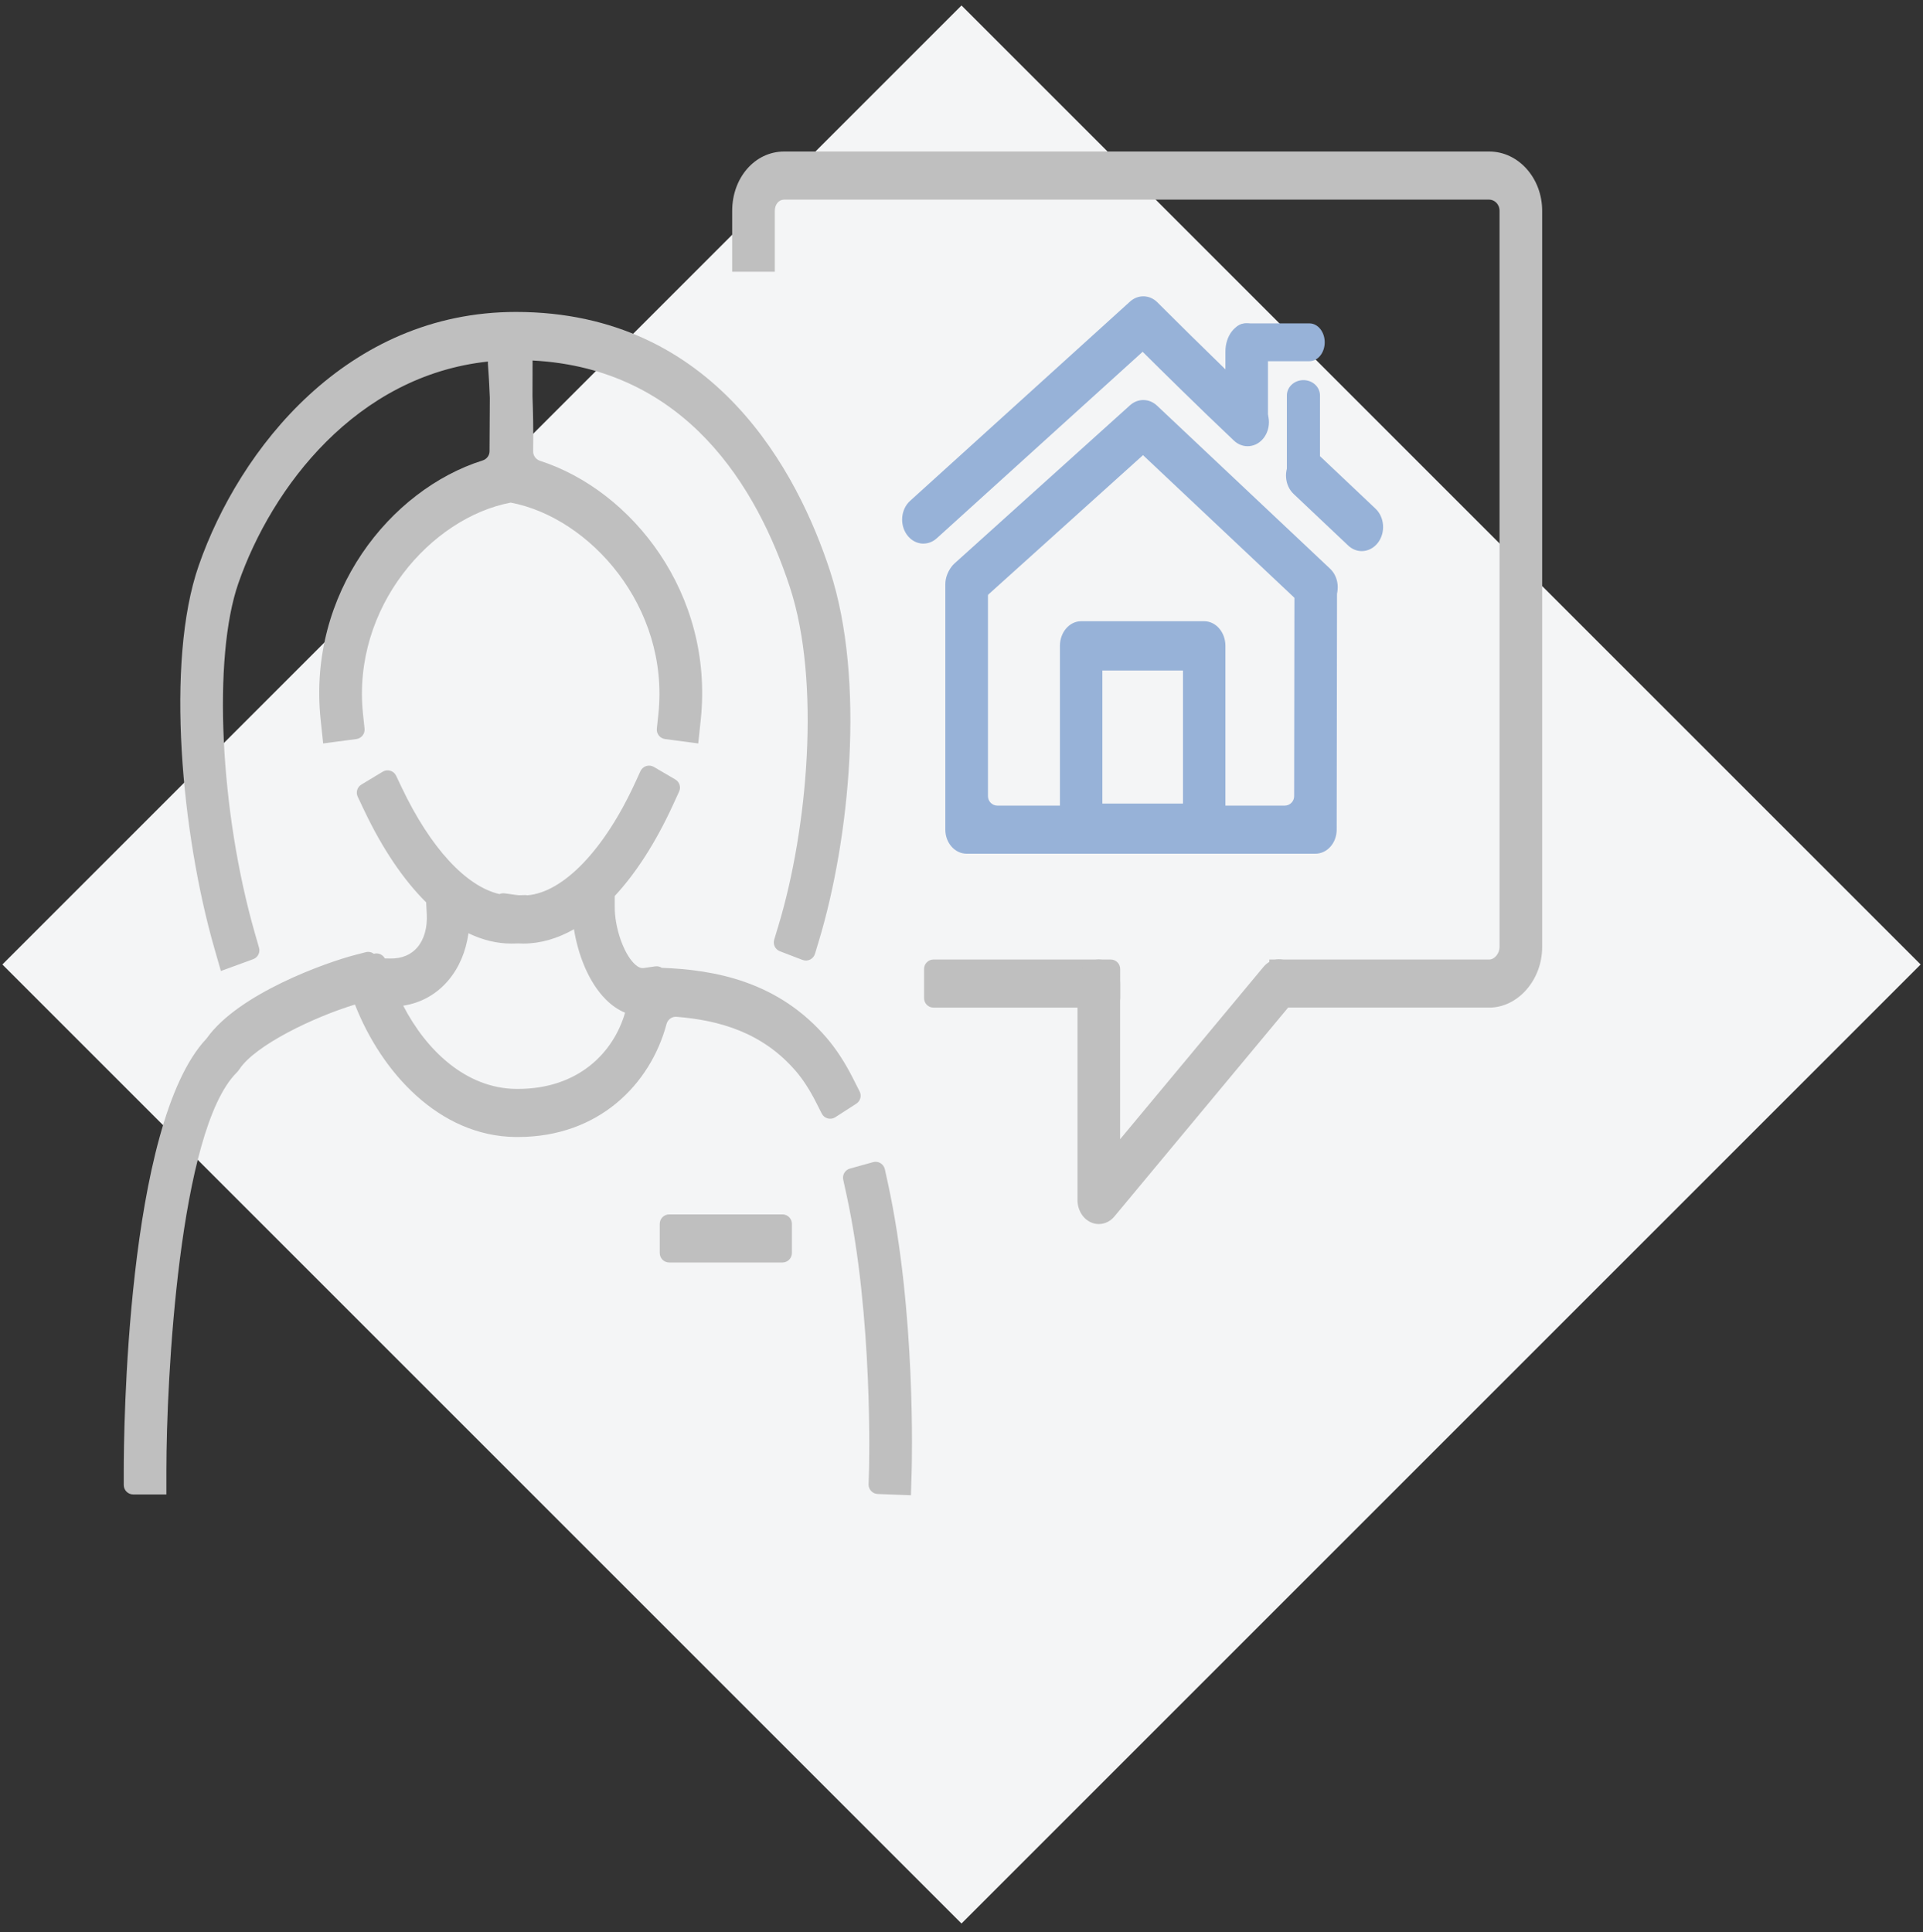 <svg width="202" height="203" viewBox="0 0 202 203" fill="none" xmlns="http://www.w3.org/2000/svg">
<rect x="0" y="0" width="202" height="203" fill="#333333" stroke="none"/>
<rect x="101" y="0.576" width="142.482" height="142.482" transform="rotate(45 101 0.576)" fill="#F4F5F6"/>
<g clip-path="url(#clip0_6031_66678)">
<path fill-rule="evenodd" clip-rule="evenodd" d="M23.2 102.002C23.201 102.003 23.201 102.004 23.202 102.005C23.204 102.007 23.207 102.008 23.21 102.007L26.595 100.77C27.085 100.591 27.353 100.064 27.209 99.563L26.774 98.047C23.093 85.224 22.328 69.075 25.037 61.284C28.555 51.167 37.435 39.459 51.255 37.984C51.247 38.048 51.245 38.114 51.249 38.18L51.351 39.729C51.352 39.75 51.405 40.547 51.453 41.792C51.447 43.54 51.437 45.507 51.423 47.411C51.42 47.856 51.122 48.24 50.698 48.374C40.983 51.44 32.29 62.318 33.68 75.598L33.944 78.1C33.944 78.102 33.946 78.104 33.949 78.104L37.437 77.641C37.971 77.57 38.35 77.087 38.294 76.552L38.131 75.002C36.955 63.772 45.305 54.384 53.646 52.802C61.987 54.384 70.336 63.772 69.16 75.002L68.997 76.552C68.941 77.087 69.321 77.57 69.854 77.641L73.339 78.104C73.341 78.104 73.344 78.103 73.346 78.101C73.347 78.1 73.347 78.098 73.347 78.097L73.612 75.593C74.996 62.373 66.39 51.532 56.726 48.411C56.293 48.271 55.995 47.868 56.003 47.413C56.041 45.218 55.992 43.147 55.935 41.651C55.94 40.169 55.942 38.852 55.944 37.874C72.059 38.715 79.536 51.187 82.979 61.708C86.23 71.637 84.837 87.083 81.779 97.214L81.325 98.72C81.174 99.218 81.434 99.748 81.92 99.934L84.301 100.848C84.84 101.055 85.441 100.76 85.607 100.207L86.02 98.841C89.231 88.205 90.959 71.501 87.18 59.955C83.857 49.804 75.156 32.772 54.198 32.772C36.438 32.772 25.144 47.136 20.868 59.435C17.348 69.555 19.09 87.679 22.511 99.599L23.2 102.002ZM54.416 99.112C54.602 99.123 54.786 99.129 54.969 99.129H54.973C56.761 99.129 58.548 98.613 60.291 97.623C60.709 100.235 61.796 103.166 63.652 105.015C64.278 105.639 64.954 106.1 65.66 106.391C64.441 110.596 60.743 114.398 54.396 114.398H54.199C48.951 114.337 44.78 110.35 42.356 105.654C44.211 105.371 45.859 104.456 47.092 102.999C48.224 101.663 48.947 99.952 49.209 98.045C50.691 98.759 52.199 99.128 53.704 99.129C53.704 99.129 53.705 99.129 53.705 99.128C53.706 99.128 53.706 99.127 53.706 99.126C53.706 99.125 53.708 99.124 53.709 99.124H54.015L54.416 99.112ZM70.682 84.587C68.876 88.515 66.802 91.732 64.575 94.132V95.259C64.561 97.421 65.479 100.099 66.612 101.226C67.141 101.752 67.478 101.712 67.613 101.697L67.62 101.696L68.828 101.523C69.079 101.487 69.32 101.547 69.515 101.676C75.061 101.883 81.758 103.082 86.862 109.068C87.847 110.225 88.77 111.64 89.594 113.272L90.3 114.666C90.53 115.12 90.379 115.674 89.952 115.95L87.744 117.373C87.248 117.693 86.585 117.513 86.319 116.987L85.707 115.778C85.062 114.51 84.363 113.428 83.633 112.569C80.094 108.42 75.476 107.174 71.06 106.821C70.572 106.782 70.14 107.117 70.013 107.589C68.316 113.909 62.903 119.451 54.391 119.451H54.15C46.106 119.353 40.06 112.629 37.285 105.534C33 106.833 26.826 109.788 25.154 112.322C25.064 112.458 24.956 112.589 24.845 112.701C18.808 118.749 17.478 144.902 17.478 154.471V156.998C17.478 157.001 17.476 157.003 17.473 157.003H13.993C13.445 157.003 13 156.558 13 156.01V154.476C13 150.755 13.245 118.122 21.657 109.15C21.69 109.114 21.719 109.079 21.747 109.039C25.092 104.367 34.252 101.117 37.253 100.337L38.422 100.034C38.727 99.954 39.035 100.026 39.268 100.201C39.722 100.069 40.205 100.277 40.423 100.689L41.019 100.7C42.206 100.71 43.182 100.311 43.854 99.513C44.557 98.679 44.906 97.446 44.83 96.031L44.765 94.8C42.39 92.443 40.172 89.174 38.248 85.117L37.576 83.701C37.358 83.24 37.523 82.689 37.96 82.425L40.201 81.072C40.704 80.768 41.36 80.966 41.611 81.497L42.198 82.733C45.212 89.078 48.966 93.132 52.467 93.929C52.631 93.856 52.817 93.826 53.009 93.853L54.216 94.02C54.312 94.033 54.407 94.044 54.501 94.053L55.139 94.034C55.225 94.032 55.309 94.04 55.389 94.059C59.178 93.751 63.475 89.29 66.706 82.257L67.278 81.011C67.523 80.477 68.176 80.272 68.683 80.569L70.937 81.889C71.377 82.147 71.55 82.697 71.337 83.16L70.682 84.587ZM95.683 157.088L92.194 156.954C91.649 156.933 91.223 156.477 91.239 155.932L91.286 154.39C91.29 154.234 91.729 138.363 88.912 125.474L88.576 123.936C88.463 123.421 88.772 122.908 89.28 122.766L91.712 122.091C92.261 121.939 92.826 122.279 92.948 122.835L93.261 124.261C96.23 137.848 95.786 153.885 95.764 154.562L95.688 157.084C95.688 157.085 95.688 157.085 95.687 157.086C95.686 157.087 95.685 157.088 95.683 157.088ZM82.192 127.581H70.296C69.748 127.581 69.303 128.026 69.303 128.574V131.64C69.303 132.189 69.748 132.634 70.296 132.634H82.192C82.74 132.634 83.185 132.189 83.185 131.64V128.574C83.185 128.026 82.74 127.581 82.192 127.581Z" fill="#BFBFBF"/>
<path d="M138.18 89.688H101.541C100.305 89.688 99.302 88.556 99.302 87.162L99.302 61.393C99.302 59.998 100.305 58.867 101.541 58.867C102.777 58.867 103.78 59.998 103.78 61.393L103.78 83.642C103.78 84.191 104.224 84.635 104.773 84.635H134.949C135.497 84.635 135.942 84.192 135.943 83.644L135.973 61.716C135.973 60.322 136.976 59.195 138.212 59.195C139.448 59.195 140.451 60.332 140.446 61.727L140.41 87.167C140.41 88.561 139.407 89.688 138.171 89.688H138.18Z" fill="#97B2D8"/>
<path d="M143.048 57.897C142.542 57.897 142.032 57.705 141.611 57.305L135.888 51.894C134.938 51 134.817 49.403 135.61 48.337C136.403 47.266 137.818 47.124 138.763 48.023L144.486 53.435C145.435 54.329 145.556 55.926 144.763 56.992C144.32 57.588 143.684 57.897 143.044 57.897H143.048Z" fill="#97B2D8"/>
<path d="M97.004 57.113C96.35 57.113 95.701 56.79 95.258 56.169C94.483 55.082 94.635 53.49 95.603 52.616L118.696 31.688C119.547 30.915 120.77 30.95 121.585 31.769C121.643 31.825 127.375 37.58 132.493 42.42C133.443 43.314 133.563 44.911 132.771 45.977C131.978 47.043 130.568 47.185 129.618 46.29C125.995 42.865 122.073 38.989 120.026 36.958L98.401 56.553C97.989 56.926 97.492 57.108 97 57.108L97.004 57.113Z" fill="#97B2D8"/>
<path d="M136.918 51.854C135.958 51.854 135.179 51.132 135.179 50.243V41.544C135.179 40.655 135.958 39.934 136.918 39.934C137.877 39.934 138.656 40.655 138.656 41.544V50.243C138.656 51.132 137.877 51.854 136.918 51.854Z" fill="#97B2D8"/>
<path d="M130.958 46.39C129.724 46.39 128.723 45.066 128.723 43.434V36.93C128.723 35.298 129.724 33.974 130.958 33.974C132.191 33.974 133.193 35.298 133.193 36.93V43.434C133.193 45.066 132.191 46.39 130.958 46.39Z" fill="#97B2D8"/>
<path d="M137.551 37.947H130.822C129.937 37.947 129.219 37.057 129.219 35.96C129.219 34.864 129.937 33.974 130.822 33.974H137.551C138.435 33.974 139.153 34.864 139.153 35.96C139.153 37.057 138.435 37.947 137.551 37.947Z" fill="#97B2D8"/>
<path d="M138.279 64.212C137.773 64.212 137.262 64.02 136.846 63.626L120.066 47.816L103.063 63.141C102.096 64.01 100.69 63.834 99.915 62.742C99.145 61.651 99.302 60.064 100.269 59.19L118.701 42.577C119.534 41.829 120.716 41.844 121.535 42.612L139.716 59.746C140.666 60.64 140.791 62.232 139.999 63.303C139.555 63.899 138.919 64.207 138.279 64.207V64.212Z" fill="#97B2D8"/>
<path d="M126.494 89.6H113.568C112.338 89.6 111.339 88.441 111.339 87.011L111.339 67.853C111.339 66.424 112.338 65.264 113.568 65.264H126.494C127.724 65.264 128.723 66.424 128.723 67.853V87.011C128.723 88.441 127.724 89.6 126.494 89.6ZM115.797 84.422H124.266V70.442H115.797V84.422Z" fill="#97B2D8"/>
<path d="M156.434 105.856H133.336V100.804H156.434C156.994 100.804 157.518 100.167 157.518 99.495V22.148C157.518 21.42 156.954 20.971 156.434 20.971L82.371 20.971C81.811 20.971 81.39 21.476 81.39 22.148V28.55H76.912V22.148C76.912 18.657 79.312 15.918 82.371 15.918L156.434 15.918C159.502 15.918 161.996 18.712 161.996 22.148V99.495C161.996 102.946 159.448 105.856 156.434 105.856Z" fill="#BFBFBF"/>
<path d="M116.674 100.805H98.062C97.513 100.805 97.068 101.249 97.068 101.798V104.864C97.068 105.413 97.513 105.857 98.062 105.857H116.674C117.223 105.857 117.668 105.413 117.668 104.864V101.798C117.668 101.249 117.223 100.805 116.674 100.805Z" fill="#BFBFBF"/>
<path d="M115.423 128.595C115.145 128.595 114.867 128.54 114.599 128.419C113.743 128.04 113.184 127.105 113.184 126.069V103.332C113.184 101.937 114.187 100.806 115.423 100.806C116.659 100.806 117.662 101.937 117.662 103.332V119.682L132.717 101.584C133.563 100.568 134.979 100.512 135.883 101.467C136.783 102.422 136.832 104.019 135.986 105.04L117.062 127.797C116.632 128.318 116.036 128.595 115.427 128.595H115.423Z" fill="#BFBFBF"/>
</g>
<defs>
<clipPath id="clip0_6031_66678">
<rect width="149" height="141.173" fill="white" transform="translate(13 15.918)"/>
</clipPath>
</defs>
</svg>
